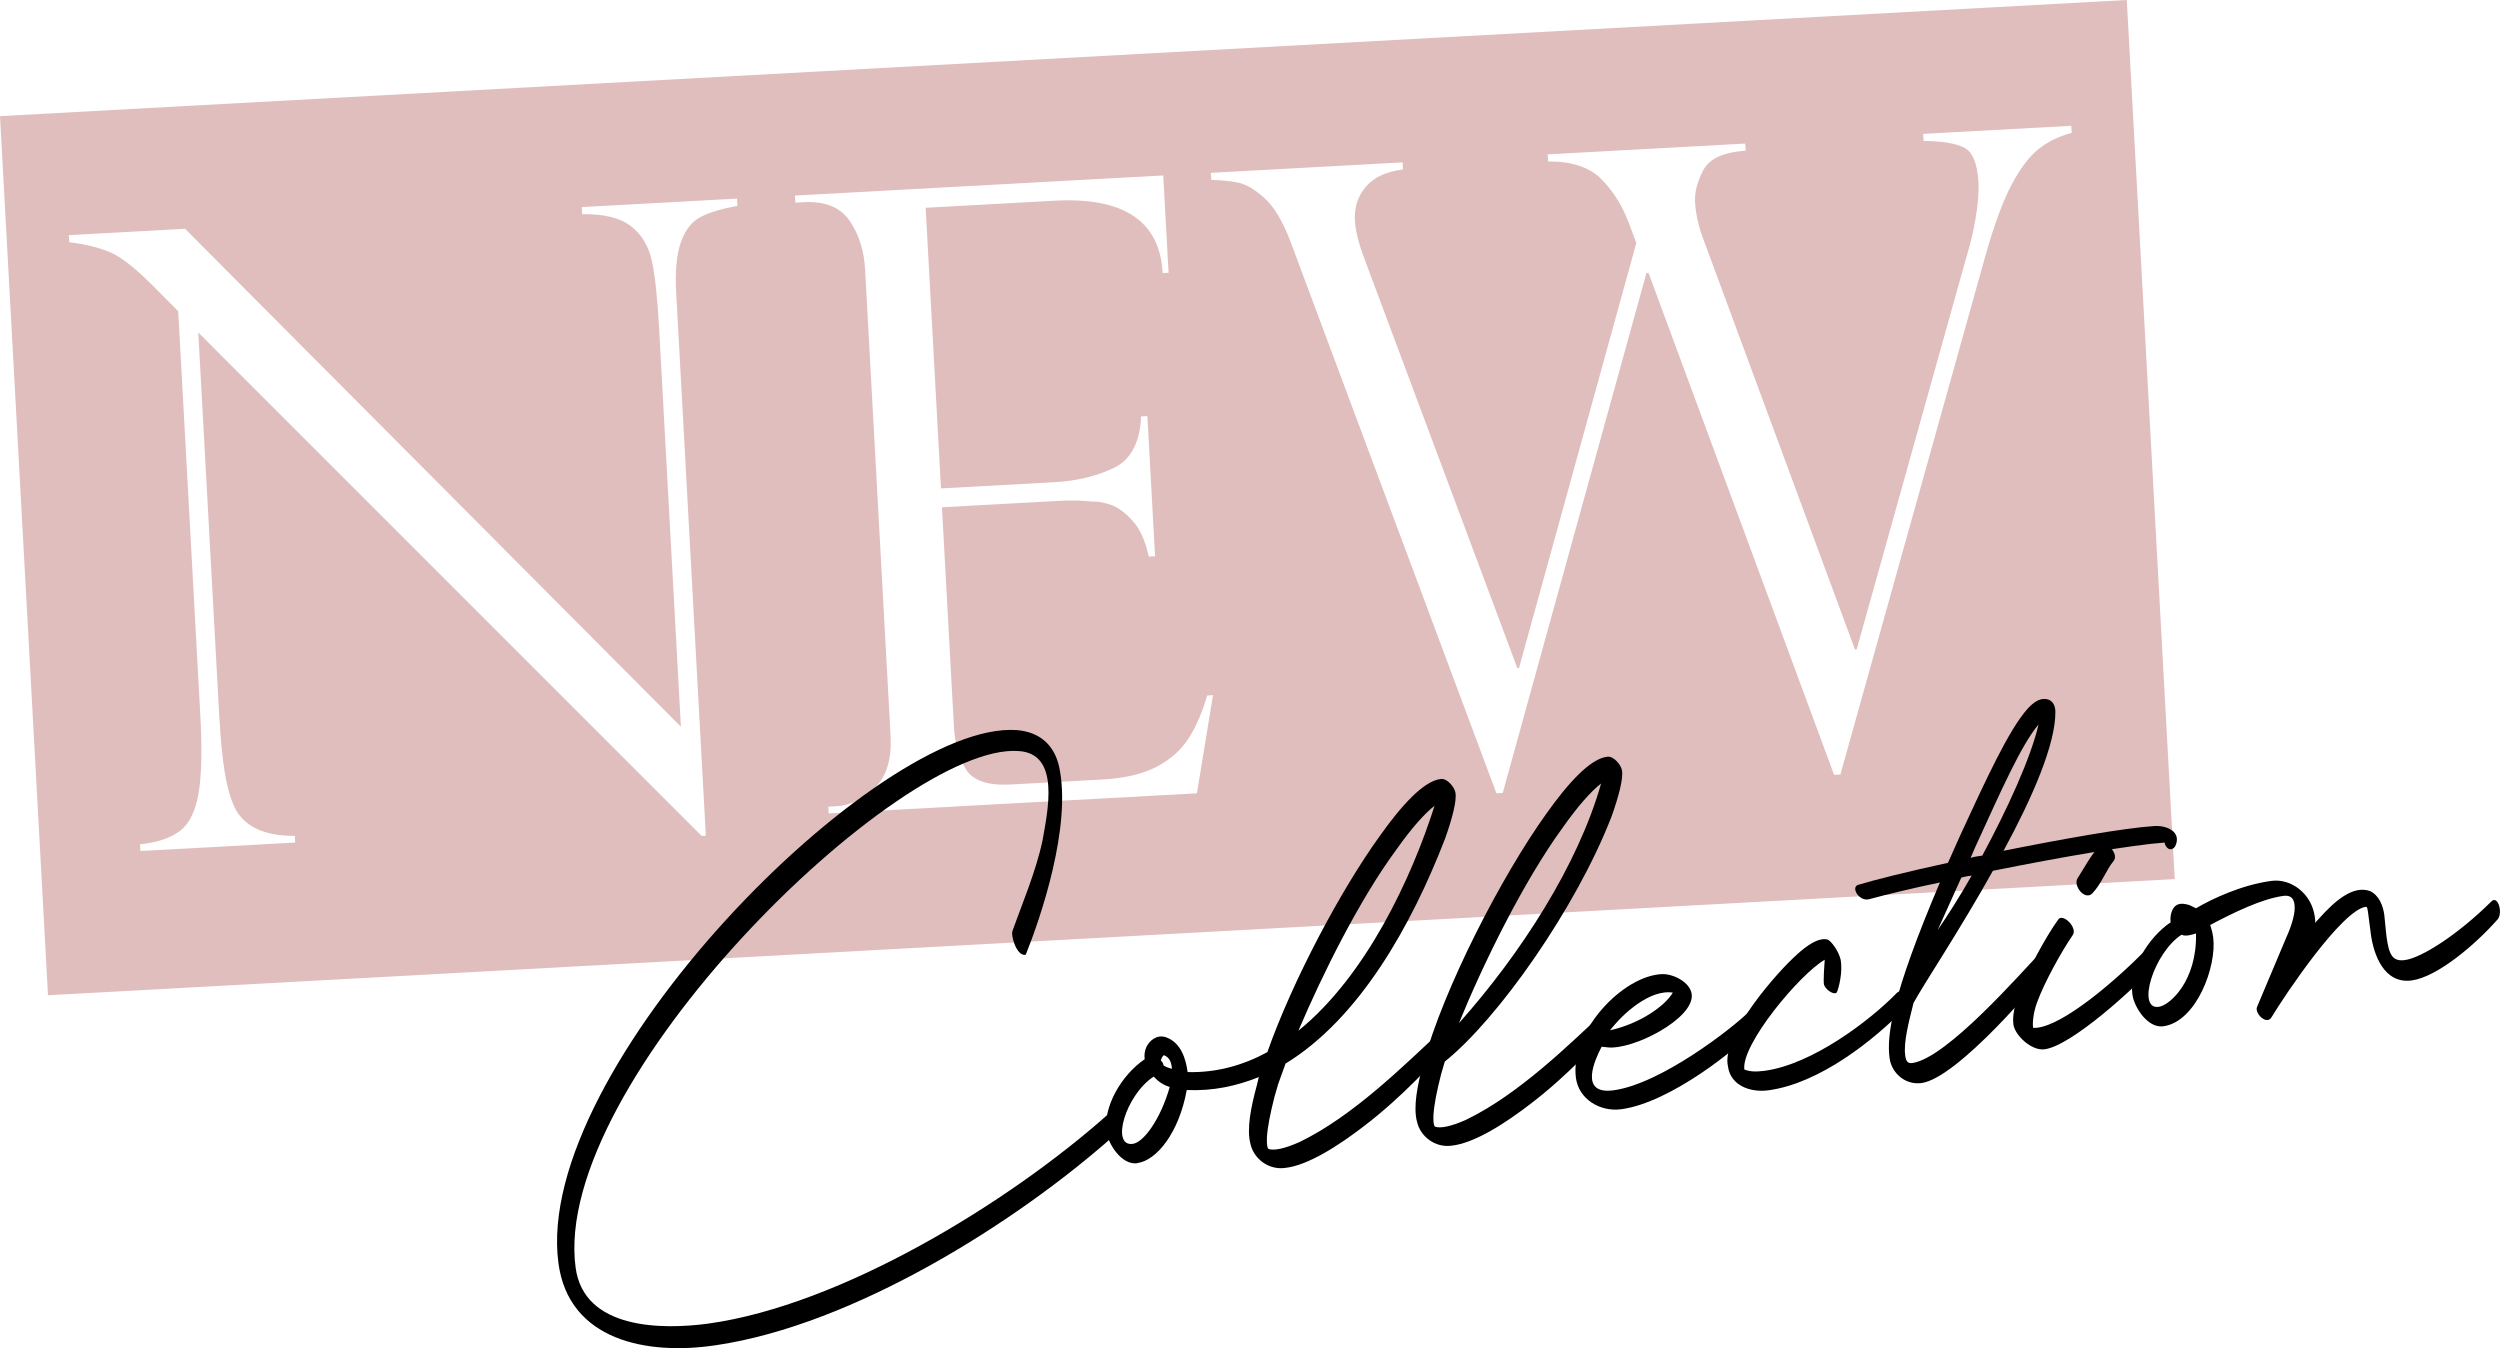 <?xml version="1.0" encoding="UTF-8"?> <svg xmlns="http://www.w3.org/2000/svg" id="Camada_2" data-name="Camada 2" viewBox="0 0 440.15 237.34"><defs><style> .cls-1 { fill: #e0bebd; } </style></defs><g id="Camada_1-2" data-name="Camada 1"><g><path class="cls-1" d="M0,20.45l8.45,154.77,374.44-20.45L374.44,0,0,20.45ZM129.83,36.24c-2.74.5-4.89,1.15-6.45,1.94-1.56.81-2.72,2.28-3.49,4.42-.77,2.15-1.05,5.18-.83,9.12l5.21,95.41-.74.04L34.91,58.54l3.66,66.91c.3,5.56.75,9.68,1.35,12.36.59,2.68,1.33,4.59,2.24,5.73,1.96,2.47,5.21,3.67,9.75,3.61l.06,1.19-27.25,1.49-.06-1.19c3.05-.31,5.39-1.1,7.02-2.35,1.63-1.24,2.72-3.42,3.27-6.55.54-3.11.65-7.77.31-13.98l-3.88-70.96-3.84-3.87c-3.4-3.47-6.09-5.63-8.06-6.48-1.98-.85-4.41-1.45-7.29-1.8l-.07-1.25,20.46-1.12,87.3,87.67-3.84-70.24c-.29-5.26-.71-9.19-1.27-11.78-.56-2.58-1.78-4.62-3.67-6.1-1.88-1.47-4.75-2.18-8.6-2.12l-.07-1.25,27.33-1.49.07,1.25ZM210.74,139.67l-64.84,3.54-.06-1.19,1.48-.08c2.32-.13,4.53-1.18,6.65-3.18,2.11-1.99,3.06-5.1,2.82-9.34l-4.48-81.97c-.18-3.35-1.1-6.21-2.73-8.59-1.63-2.37-4.33-3.47-8.07-3.26l-1.48.08-.07-1.25,64.84-3.54.94,17.13-1.04.06c-.5-9.17-6.85-13.41-19.06-12.74l-22.67,1.24,2.7,49.41,19.94-1.09c3.93-.21,7.42-1.05,10.45-2.5,3.04-1.45,4.64-4.47,4.84-9.08l1.11-.06,1.35,24.67-1.11.06c-.6-2.78-1.56-4.89-2.87-6.33-1.31-1.43-2.58-2.36-3.82-2.79-1.23-.42-2.32-.61-3.26-.56-1.78-.2-3.64-.24-5.56-.14l-20.9,1.14,2.11,38.62c.16,2.91.84,5.38,2.07,7.44s3.86,2.97,7.89,2.75l16.18-.88c3.88-.21,7.06-.96,9.5-2.22,2.45-1.27,4.35-2.95,5.69-5.05,1.34-2.11,2.42-4.61,3.25-7.52l1.03-.06-2.83,17.27ZM364.74,23.4c-2.19.57-4.11,1.5-5.78,2.8-1.65,1.3-3.24,3.39-4.77,6.26-1.53,2.88-3.05,7-4.58,12.36l-25.59,91.54-1.11.06-32.67-88.36-.37.02-25.3,91.53-1.11.06-36.36-97.41c-1.33-3.43-2.82-5.9-4.48-7.39-1.66-1.48-3.15-2.38-4.47-2.68-1.33-.3-2.96-.47-4.89-.51l-.07-1.25,33.75-1.84.07,1.25c-2.94.36-5.12,1.37-6.53,3.03-1.42,1.66-2.06,3.64-1.94,5.95.1,1.77.64,3.96,1.62,6.58l26.98,72.22.3-.02,20.65-74.82-1.22-3.27c-1.16-3.15-2.78-5.79-4.88-7.92-2.09-2.14-5.23-3.19-9.43-3.16l-.07-1.25,34.78-1.9.07,1.25c-3.93.26-6.42,1.42-7.47,3.45-1.05,2.03-1.53,3.88-1.44,5.56.12,2.12.61,4.31,1.47,6.59l26.69,72.23.29-.02,19.4-69.35c.59-1.85,1.1-4.03,1.54-6.52.42-2.49.6-4.6.51-6.33-.18-3.34-1.03-5.39-2.52-6.15-1.5-.76-3.88-1.15-7.14-1.17l-.07-1.25,26.07-1.42.07,1.25Z"></path><g><path d="M178.93,128.53c4.38.35,6.7,2.85,7.52,6.37,2.33,10.46-3.31,26.89-5.86,33.2-1.59.33-2.68-3.39-2.32-4.25,1.53-4.3,4.11-10.38,5.26-15.8.93-5.27,3.21-15.41-4.22-15.82-21.03-1.52-82.31,58.39-77.97,90.93,1.46,10.92,15.16,10.97,23.32,9.88,23.55-3.26,52.97-21.35,70.34-36.78.41-.41,1.12-.38,1.66.13.42.53-.28,3.2-.57,3.59-17.37,15.43-45.88,33.28-69.98,36.85-12.27,1.87-25.98-.86-27.79-14.43-4.59-34.38,56.4-95.54,80.62-93.86Z"></path><path d="M200.23,204.8c-2.76.37-5.14-3.41-5.43-5.59-.58-4.37,2.65-9.95,6.73-12.72-.11-.8.03-1.53.3-2.15.55-1.13,1.81-2.23,3.4-1.74,2.7.93,3.56,3.85,3.86,6.15,5.05.14,9.79-1.19,14.04-3.51,4.5-12.77,13.02-28.66,19.74-37.98,3.84-5.43,7.82-9.82,10.82-10.11,1.15-.15,2.43,1.55,2.54,2.35.3,1.36-.55,4.64-1.83,8.2-5.91,15.3-15.09,31.62-28.07,39.56l-1.28,3.56-.64,2.19c-.77,3.03-1.26,5.43-1.36,7.32,0,.94-.03,1.53.26,1.95.98.34,2.81-.02,5.46-1.2,9.46-4.54,18.65-13.73,24.69-19.33,1.14-1.09,2.61,1.17,1.7,2.23-3.06,3.34-8.37,9.19-14.84,14.15-4.56,3.53-10.06,7.08-14.1,7.5-2.87.38-5.48-1.61-6.06-4.22-.7-2.6.07-6.45,1.09-10.21l.38-1.57c-3.89,1.57-8.09,2.49-12.69,2.28-1.35,7.44-5.25,12.4-8.7,12.86ZM203.11,189.55c-4.95,3.24-7.59,12.37-3.68,11.84,1.95-.26,4.91-4.4,6.51-10-.98-.34-1.86-.8-2.82-1.85ZM204.95,185.79s-.25-.08-.58.9c.41.41.44.64.47.87.26.2.64.38,1.49.62-.1-1.63-.75-2.12-1.37-2.39ZM245.87,149.55c-6.44,8.7-13,21.86-17.27,31.91,11.93-9.67,19.93-26.89,23.97-39.6-1.8,1.41-4.04,3.93-6.7,7.68Z"></path><path d="M250.56,187.31c3.6-13.35,13.84-33.09,21.63-43.97,3.84-5.43,7.82-9.82,10.82-10.11,1.15-.15,2.43,1.55,2.54,2.35.3,1.36-.55,4.64-1.83,8.2-6.27,16.17-20.04,35.68-29.35,43.12l-.64,2.19c-.77,3.03-1.26,5.43-1.36,7.32,0,.94-.03,1.53.26,1.95.98.34,2.81-.02,5.46-1.2,9.46-4.54,18.65-13.73,24.69-19.33,1.14-1.09,2.61,1.17,1.7,2.23-3.07,3.34-8.37,9.19-14.84,14.15-4.56,3.53-10.06,7.08-14.1,7.5-2.87.38-5.48-1.61-6.06-4.22-.7-2.6.07-6.45,1.09-10.21ZM275.19,145.63c-6.93,9.47-14.1,24.12-18.33,34.51,10.89-12.22,20.97-27.85,25.03-42.2-1.8,1.41-4.04,3.93-6.7,7.68Z"></path><path d="M285.45,195.29c-3.79.51-7.5-1.81-7.99-5.49-1.09-8.16,8.24-18.07,15.23-18.3,1.99-.03,4.88,1.46,5.15,3.53.57,4.25-10.38,9.93-14.9,9.36l-.95-.11c-1.12,2.14-4.13,8.51,2.08,7.68,8.28-1.11,20.9-10.87,24-13.97,1.34-1.35,1.8,2.1.79,3.29-2.74,3.17-14.78,12.86-23.41,14.01ZM283.47,181.39c5.34-1.18,9.72-4.34,11.05-6.63-4.06-.63-8.86,3.76-11.05,6.63Z"></path><path d="M316.44,167.98c1.57-1.38,3.59-2.94,5.27-2.58.74.25,2.05,2.18,2.35,3.55.42,2.28-.37,5.08-.64,5.7-.27.62-1.77-.11-2.27-1.22-.19-.56.07-3.87.11-4.46-4.45,2.58-14.74,14.96-14.15,19.33.87.35,1.93.44,3.54.23,8.39-1.12,18.49-8.79,23.22-13.63,1.23-1.33,2.74,1.27,1.62,2.48-5.55,5.77-15.18,13.38-24.15,14.58-3.22.43-6.67-.86-7.11-4.2-1.3-5.33,8.86-16.87,12.22-19.77Z"></path><path d="M327.21,155.77c2.7-.83,8.7-2.33,15.75-3.86l2.16-4.85c4.45-9.61,8.52-18.57,11.88-22.3.71-.8,1.46-1.36,2.13-1.57,1-.37,2.68-.12,2.74,2.09.06,5.73-4.06,15.17-9.13,24.51,10.49-2.1,21.12-3.99,26.45-4.35,2.2-.18,5.04.96,3.76,3.59-.8,1.04-1.72.23-1.85-.69-5.68.41-18.15,2.54-30.23,4.97-5.85,10.5-12.29,20.13-13.98,23.28-.84,3.39-1.77,6.91-1.46,9.21.14,1.04.43,1.46,1.23,1.36,6.09-.81,19.27-16.03,22.67-19.53,1.13-1.2,2.48,1.07,1.7,2.23-1.75,2.69-16.41,19.98-22.73,20.82-2.87.38-5.27-1.75-5.62-4.4-.52-3.91.31-10.81,8.86-30.91-4.67.97-9.09,2.03-12.48,2.95-1.69.46-3.33-2.13-1.86-2.56ZM345.3,154.53l-4.15,9.21c1.76-2.58,3.89-5.9,5.98-9.58-.57.08-1.26.17-1.82.36ZM347.75,149.17l-.8,1.86c.67-.21,1.36-.3,2.05-.39,4.41-8.19,8.49-17.05,9.91-23.09-3.03,3.56-6.54,11.52-11.16,21.62Z"></path><path d="M354.48,180.33c-.2-1.49.24-3.43.93-5.27,1.35-3.92,4.93-10.37,6.91-13.09.75-1.39,3.58,1.39,2.58,2.7-1.86,2.71-4.98,8.27-6.26,11.84-.69,1.85-.8,3.62-.7,4.42.36.07.59.04.82,0,4.6-.61,13.13-7.72,19.01-13.66,1.14-1.09,2.03,2.07.82,3.52-2.54,2.91-13.79,13.31-18.62,13.95-2.3.31-5.24-2.46-5.5-4.41ZM369.5,149.07c1.34-1.35,3.7,1.38,2.57,2.58-1.21,1.45-2.05,3.9-3.69,5.64-1.34,1.35-3.47-1.41-2.58-2.7,1.07-1.66,2.18-3.8,3.71-5.53Z"></path><path d="M402.71,164.65c.89-2.11,1.45-4.06,1.26-5.43-.17-1.27-.92-1.63-1.95-1.49-3.79.51-8.74,2.92-12.89,5.12.19.56.41,1.35.52,2.15.68,5.06-2.92,14.9-8.79,15.69-2.76.37-5.14-3.41-5.43-5.59-.58-4.37,2.65-9.95,6.73-12.72-.11-.8.03-1.53.3-2.15.55-1.13,1.46-1.36,3.04-.87l1.13.55c2.82-1.66,7.99-4.11,13.28-4.82,3.45-.46,7.08,2.21,7.64,6.35.06.46.11.8.02,1.05l.51-.54c3.05-3.45,6.21-6.1,9.15-5.08,1.62.72,2.34,2.61,2.55,4.22.15,1.15.22,2.54.39,3.81.43,3.22,1.06,4.42,3.24,4.13,2.87-.38,9.24-4.39,15.24-10.34,1.14-1.09,2.02,1.95,1.12,3.13-3.96,4.51-10.69,10.2-15.18,10.8-4.83.64-6.69-4.49-7.18-8.17-.55-4.14-.53-4.84-.87-4.8-4.25.57-14.3,15.6-16.6,19.42-.85,1.52-3.01-.65-2.58-1.76l5.33-12.65ZM384.09,164.56c-4.95,3.24-7.95,13.23-4.04,12.71,1.95-.26,6.77-4.53,6.58-12.93-.56.19-1.91.61-2.54.22Z"></path></g></g></g></svg> 